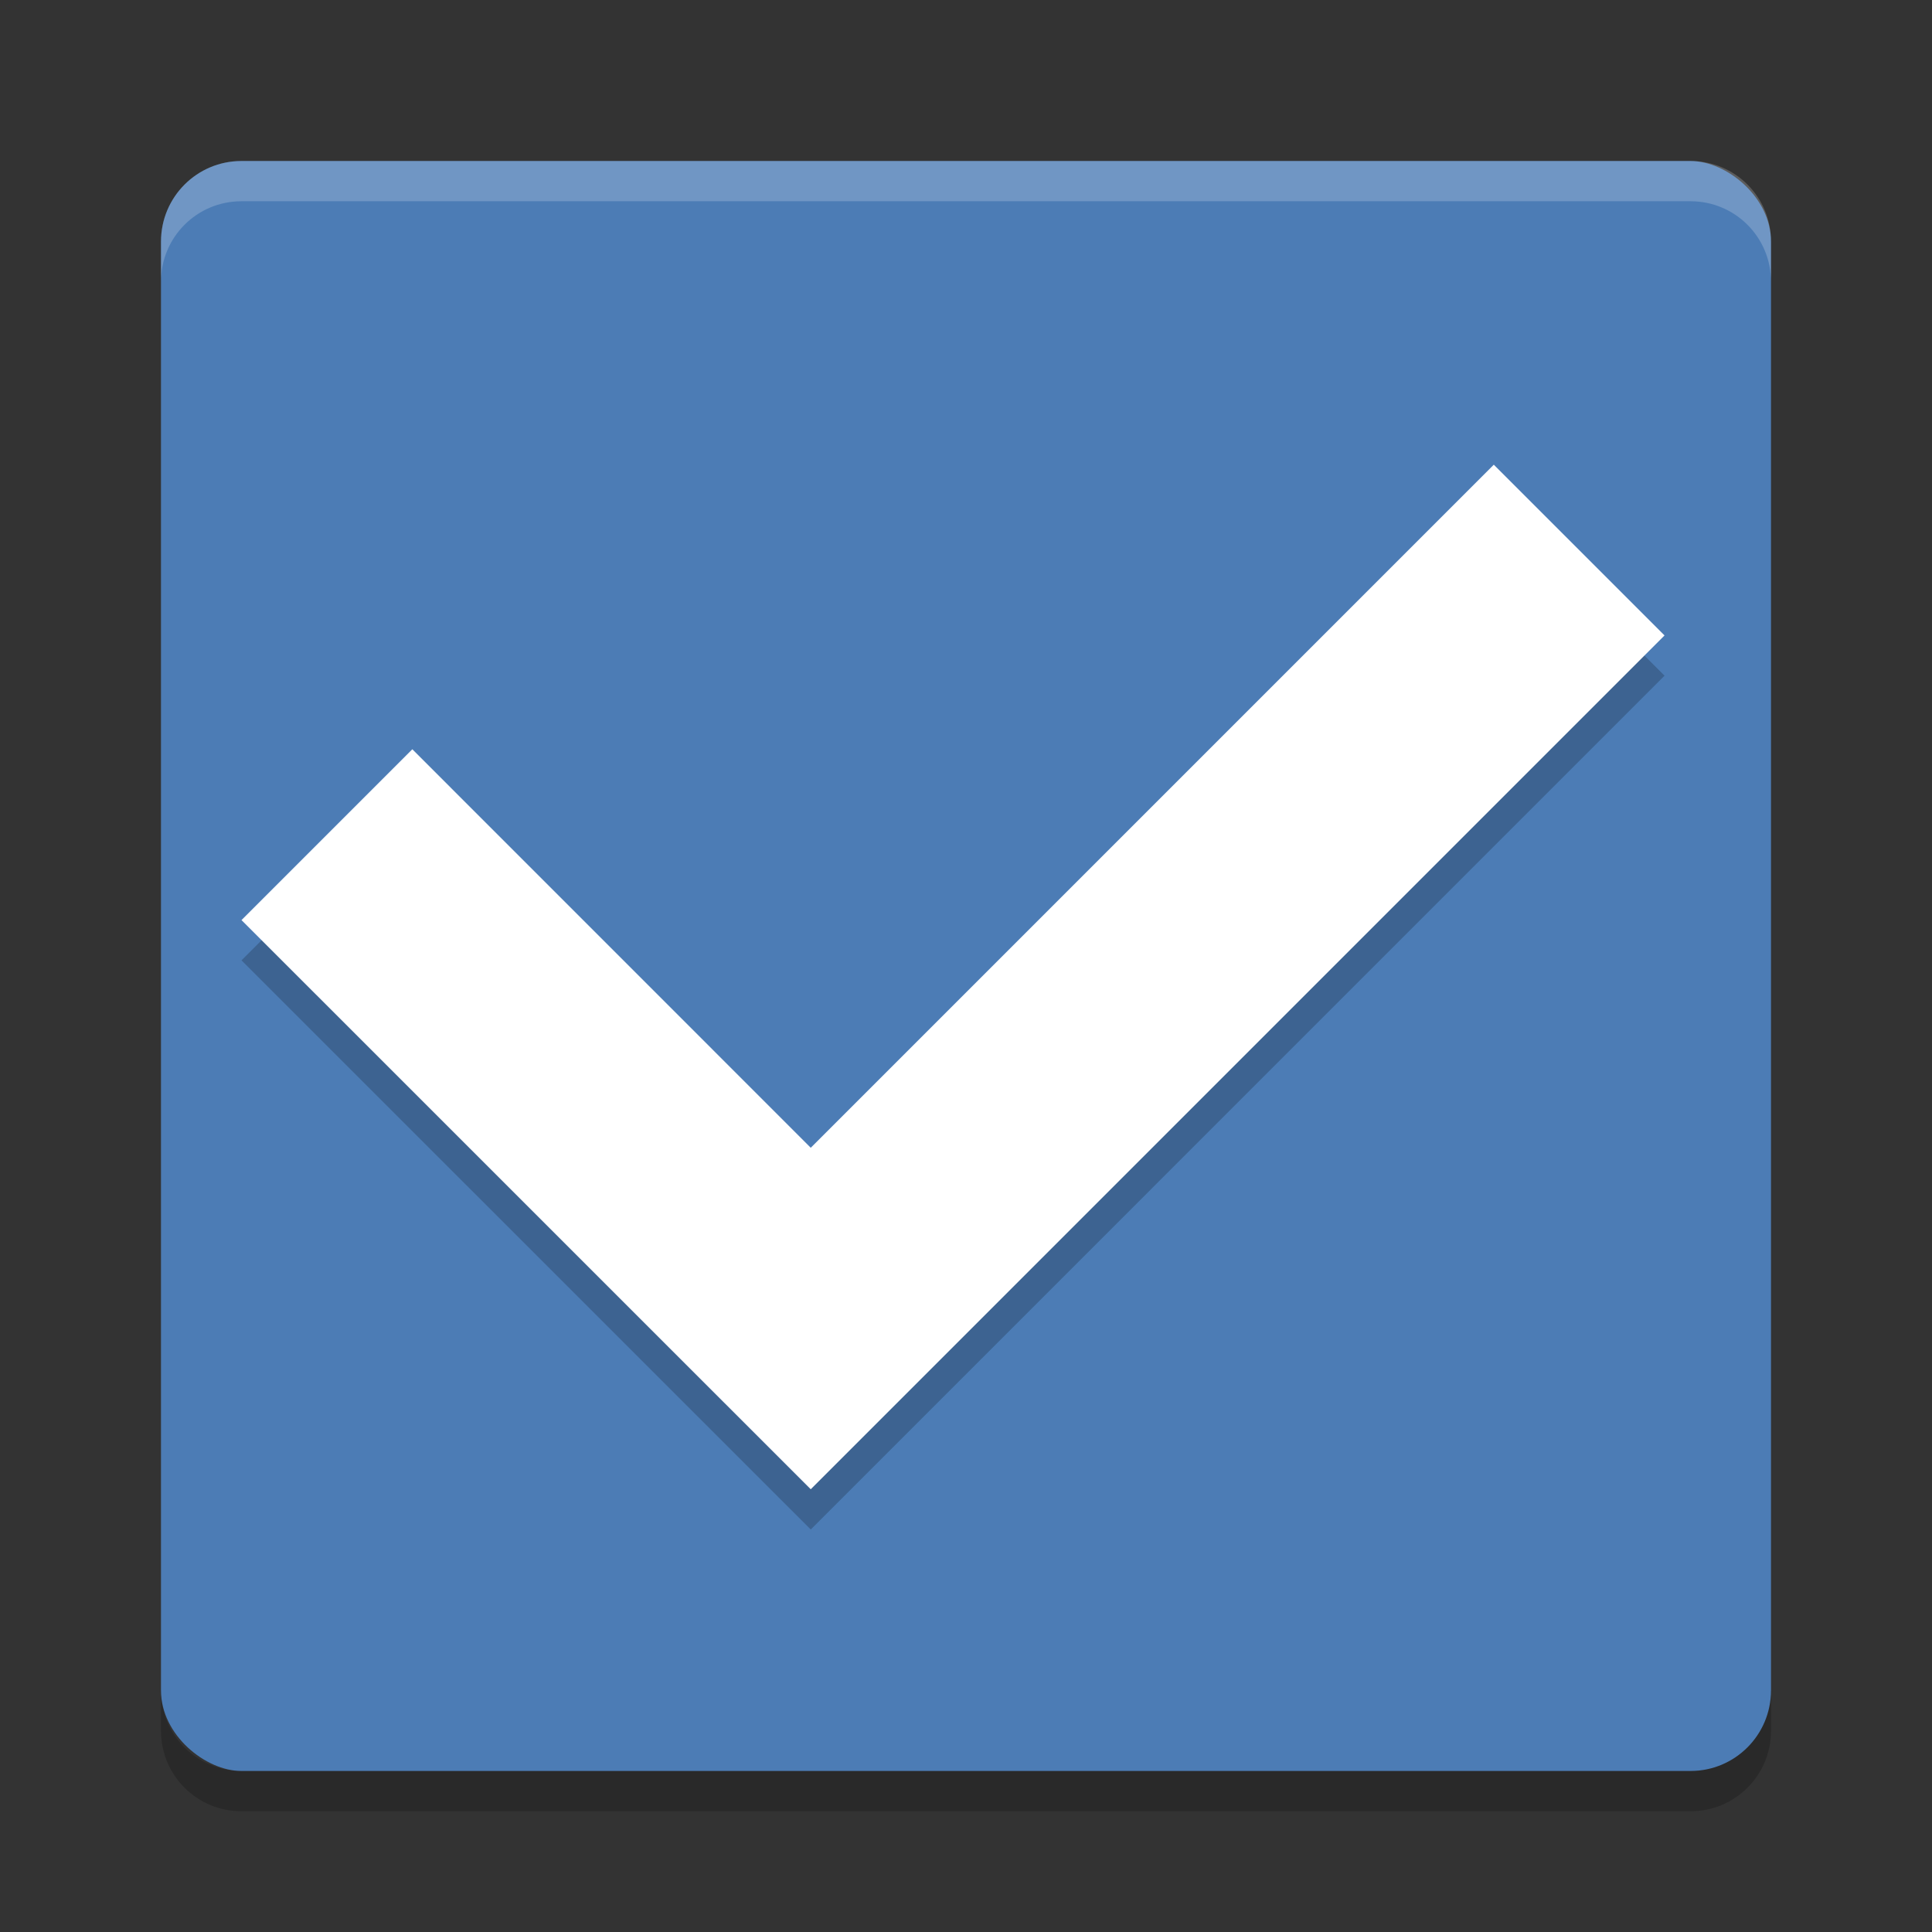 <?xml version="1.0" encoding="UTF-8" standalone="no"?>
<svg xmlns="http://www.w3.org/2000/svg" height="48" width="48" version="1">
 <rect width="100%" height="100%" fill="#333333" stroke="none"/>
 <rect ry="2" rx="2" transform="matrix(0,-1,-1,0,0,0)" height="40" width="40" y="-44" x="-44" fill="#4c7cb5"/>
 <path opacity=".2" d="m6 4c-1.108 0-2 0.892-2 2v1c0-1.108 0.892-2 2-2h36c1.108 0 2 0.892 2 2v-1c0-1.108-0.892-2-2-2h-36z" fill="#fff"/>
 <path opacity=".2" d="m6 45c-1.108 0-2-0.892-2-2v-1c0 1.108 0.892 2 2 2h36c1.108 0 2-0.892 2-2v1c0 1.108-0.892 2-2 2h-36z"/>
 <path opacity=".2" d="m37.113 12.545-16.97 16.971-9.899-9.901-4.244 4.244 9.9 9.899 4.243 4.242 4.242-4.242 16.97-16.971-4.242-4.242z"/>
 <path d="m37.113 11.545-16.97 16.971-9.899-9.901-4.244 4.244 9.9 9.899 4.243 4.242 4.242-4.242 16.97-16.971-4.242-4.242z" fill="#fff"/>
</svg>
